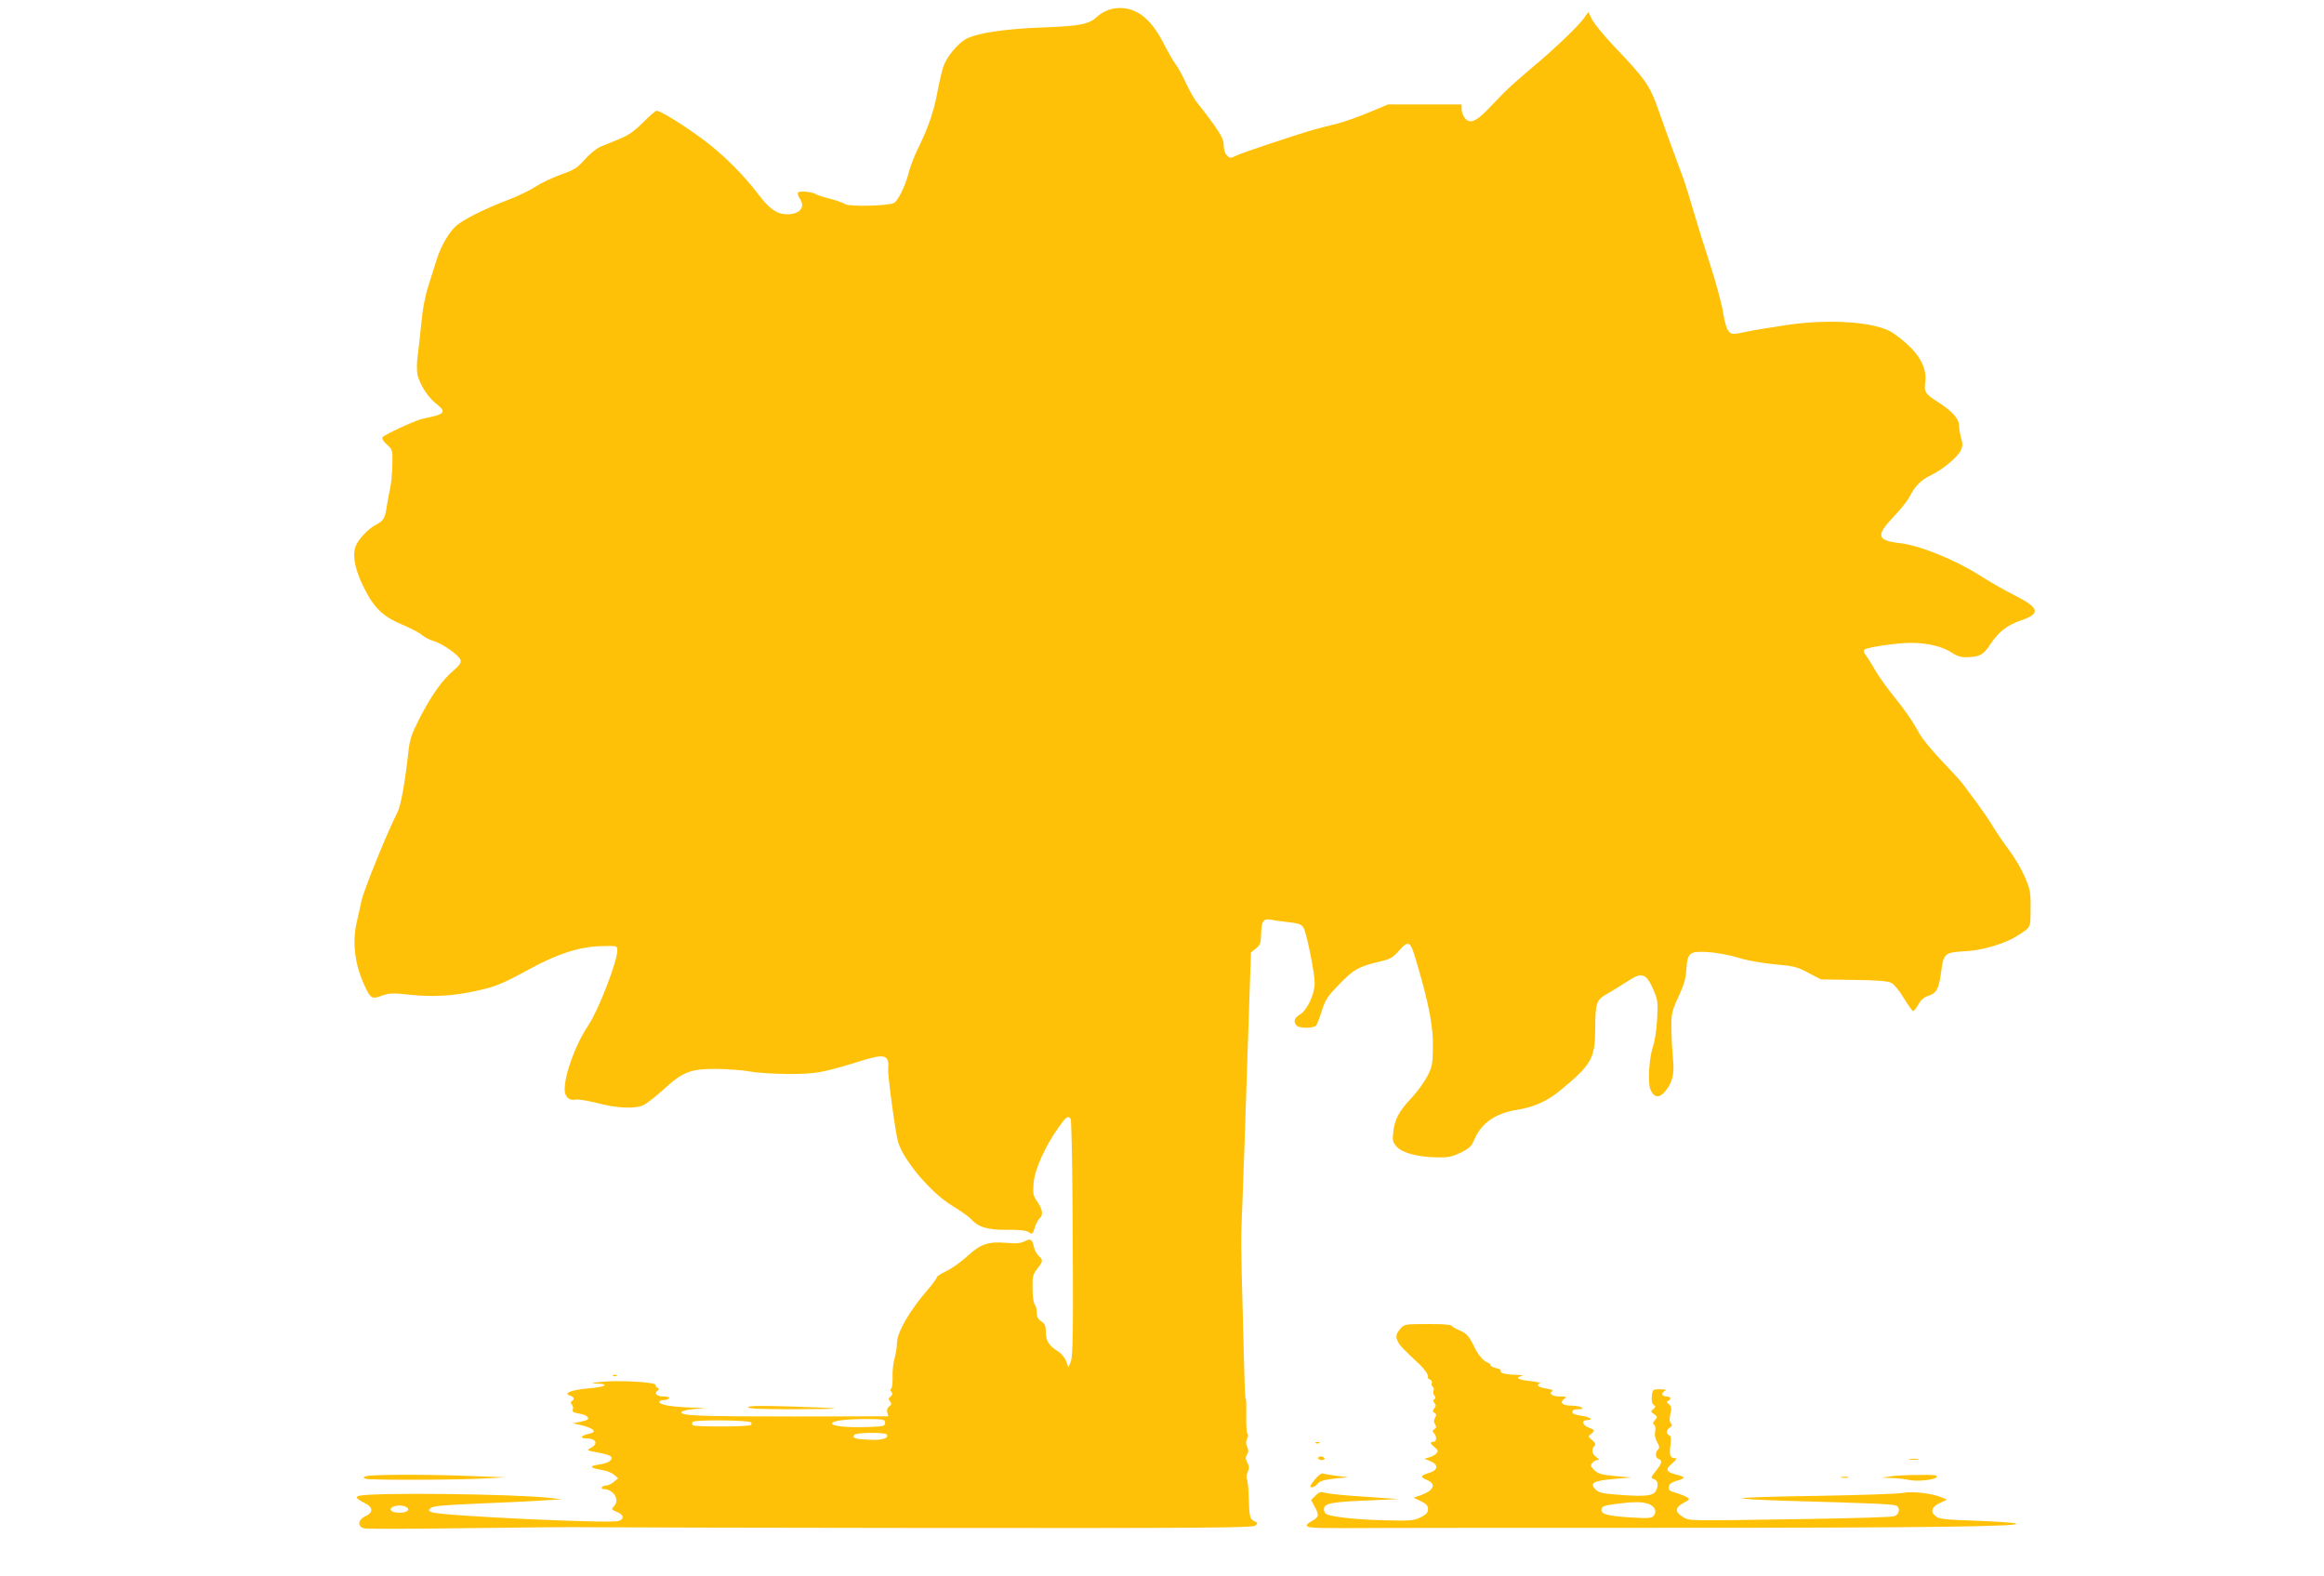 <?xml version="1.0" standalone="no"?>
<!DOCTYPE svg PUBLIC "-//W3C//DTD SVG 20010904//EN"
 "http://www.w3.org/TR/2001/REC-SVG-20010904/DTD/svg10.dtd">
<svg version="1.0" xmlns="http://www.w3.org/2000/svg"
 width="1280pt" height="868pt" viewBox="0 0 1280 868"
 preserveAspectRatio="xMidYMid meet">
<g transform="translate(0,868) scale(0.1,-0.1)"
fill="#ffc107" stroke="none">
<path d="M6107 8626 c-22 -8 -49 -23 -61 -35 -48 -45 -91 -54 -301 -62 -203
-7 -360 -30 -423 -63 -46 -24 -108 -99 -126 -152 -9 -27 -25 -95 -35 -151 -20
-105 -51 -191 -106 -303 -18 -36 -40 -93 -49 -127 -19 -76 -60 -159 -83 -171
-31 -16 -245 -21 -268 -6 -11 7 -49 21 -85 30 -36 9 -69 20 -75 24 -17 13 -93
21 -100 10 -3 -5 1 -20 9 -32 34 -49 3 -88 -70 -88 -54 0 -97 30 -155 107 -81
108 -201 228 -315 311 -111 81 -226 152 -248 152 -6 0 -39 -29 -74 -64 -48
-48 -79 -70 -130 -91 -37 -15 -84 -34 -105 -43 -21 -9 -60 -40 -86 -70 -41
-47 -58 -57 -131 -83 -47 -17 -109 -46 -139 -66 -30 -20 -100 -54 -156 -75
-130 -50 -240 -105 -282 -141 -40 -35 -86 -114 -108 -187 -9 -30 -30 -95 -46
-145 -18 -56 -32 -131 -38 -200 -6 -60 -15 -142 -20 -180 -6 -40 -6 -87 -2
-107 13 -55 56 -123 101 -159 62 -50 55 -59 -69 -84 -43 -9 -216 -89 -225
-104 -4 -6 7 -23 25 -39 31 -28 32 -30 30 -111 -1 -45 -6 -103 -12 -129 -6
-26 -14 -69 -18 -97 -11 -71 -19 -83 -61 -105 -41 -21 -96 -79 -111 -117 -22
-58 1 -153 66 -268 46 -82 95 -125 191 -165 43 -18 92 -43 107 -56 15 -13 44
-28 63 -33 48 -13 142 -79 150 -104 5 -16 -4 -30 -40 -61 -60 -50 -120 -135
-186 -263 -44 -87 -53 -114 -61 -185 -19 -170 -41 -293 -59 -329 -57 -111
-185 -427 -199 -489 -5 -25 -17 -79 -27 -121 -25 -113 -9 -235 46 -351 31 -67
39 -71 93 -51 41 15 59 16 159 5 122 -13 240 -6 363 22 105 23 138 36 292 120
156 85 277 123 394 126 90 2 89 3 89 -24 0 -60 -104 -329 -159 -411 -71 -106
-131 -268 -131 -356 0 -38 26 -62 59 -54 15 3 69 -6 124 -20 108 -28 201 -32
250 -11 18 8 69 48 114 89 104 95 146 112 293 111 58 -1 139 -7 180 -14 41 -8
138 -14 215 -14 149 0 184 6 407 75 123 38 147 30 140 -51 -3 -34 40 -349 54
-397 28 -100 182 -283 298 -352 45 -28 91 -60 101 -71 43 -48 93 -63 200 -62
70 1 106 -3 121 -13 20 -13 22 -12 33 24 6 21 18 44 26 51 22 18 18 49 -11 92
-24 34 -26 44 -21 104 5 73 64 203 138 307 42 59 52 66 66 45 4 -7 8 -206 10
-443 5 -737 3 -862 -10 -895 l-13 -30 -12 35 c-8 20 -27 43 -47 55 -48 30 -65
57 -65 106 0 33 -5 45 -25 58 -18 12 -25 25 -25 49 0 18 -5 38 -11 44 -6 6
-12 45 -12 86 -1 66 1 78 26 110 32 42 33 49 8 71 -10 9 -21 29 -25 44 -10 48
-19 54 -52 37 -22 -11 -46 -14 -99 -9 -101 9 -145 -6 -218 -74 -34 -31 -86
-68 -114 -81 -29 -14 -53 -29 -53 -34 0 -5 -21 -35 -47 -65 -103 -118 -173
-239 -173 -299 0 -21 -6 -58 -13 -83 -8 -25 -12 -71 -11 -102 1 -32 -2 -60 -7
-64 -6 -4 -6 -10 1 -19 7 -9 6 -16 -5 -25 -12 -10 -13 -16 -3 -27 10 -12 9
-18 -4 -27 -11 -8 -15 -20 -11 -34 l5 -21 -517 -1 c-527 0 -629 4 -622 24 2 6
32 14 68 17 l64 6 -75 2 c-108 4 -173 14 -178 29 -2 7 6 12 22 12 13 0 28 5
31 10 4 6 -8 10 -29 10 -38 0 -56 17 -35 32 11 7 11 11 2 15 -7 2 -13 10 -13
17 0 16 -213 27 -305 16 -53 -6 -55 -7 -17 -9 74 -2 45 -19 -45 -26 -94 -8
-144 -27 -104 -40 23 -7 27 -20 11 -30 -8 -5 -8 -11 0 -20 6 -7 8 -19 5 -27
-5 -12 4 -17 34 -22 38 -6 59 -21 47 -33 -3 -3 -23 -9 -43 -13 l-38 -7 30 -7
c88 -20 110 -41 56 -52 -39 -8 -51 -24 -17 -24 58 0 75 -29 30 -53 -25 -13
-23 -14 37 -25 34 -6 67 -16 72 -21 18 -18 -12 -39 -65 -46 -57 -8 -50 -18 19
-30 24 -4 53 -15 65 -26 l23 -19 -24 -20 c-13 -11 -31 -20 -42 -20 -10 0 -21
-4 -24 -10 -3 -5 1 -10 9 -10 54 0 91 -57 59 -93 -18 -19 -18 -18 20 -35 35
-15 35 -40 0 -48 -56 -14 -971 29 -1022 48 -21 8 -23 11 -10 23 11 12 68 17
254 25 132 5 292 13 355 17 l115 7 -70 8 c-208 22 -955 30 -1044 12 -28 -6
-20 -17 30 -42 45 -22 45 -52 2 -71 -42 -19 -46 -57 -8 -67 15 -4 268 -3 563
1 295 4 607 7 692 5 85 -1 938 -3 1896 -4 1476 -1 1743 1 1758 13 15 13 15 15
-6 25 -25 12 -27 21 -31 146 -1 41 -6 80 -10 87 -4 6 -2 23 5 37 9 21 8 32 -2
52 -11 20 -11 29 -2 44 9 14 9 26 1 43 -8 18 -8 30 0 45 6 12 7 23 2 26 -5 4
-8 47 -7 96 1 50 0 92 -2 95 -5 4 -6 25 -17 465 -11 407 -11 405 -2 620 4 107
17 461 27 785 l20 590 27 22 c24 19 28 30 29 84 2 69 13 83 59 74 17 -4 50 -8
75 -11 73 -8 89 -13 100 -34 18 -34 62 -254 61 -305 -2 -64 -42 -148 -82 -172
-31 -18 -37 -41 -17 -61 16 -16 93 -15 107 1 6 8 20 45 32 83 19 60 31 78 96
145 78 81 106 96 218 123 62 14 75 21 112 63 55 60 61 55 103 -92 62 -214 84
-332 82 -442 -1 -92 -4 -108 -31 -160 -17 -32 -55 -85 -86 -118 -69 -73 -93
-117 -101 -187 -6 -48 -3 -57 17 -81 30 -35 116 -58 219 -60 63 -2 85 2 133
25 48 23 60 34 76 70 40 94 115 147 238 167 93 15 164 47 237 107 170 140 190
175 192 329 1 158 4 168 72 206 31 18 79 48 107 66 80 53 103 44 145 -55 20
-47 22 -64 17 -155 -3 -56 -13 -122 -22 -147 -22 -62 -31 -200 -15 -239 19
-47 49 -50 82 -10 40 48 52 100 42 184 -4 39 -8 111 -8 160 -1 84 1 95 38 175
30 64 41 101 44 150 6 95 17 104 122 97 48 -3 120 -17 165 -31 47 -15 128 -29
198 -36 105 -9 126 -14 187 -47 l69 -36 180 -3 c124 -1 188 -6 207 -16 15 -7
45 -43 69 -83 23 -38 46 -70 51 -72 5 -2 18 14 29 35 14 25 31 40 55 48 46 15
57 36 70 123 16 117 16 116 150 124 85 6 207 43 266 81 83 53 77 43 78 152 1
92 -2 105 -33 178 -19 43 -56 106 -82 140 -26 34 -67 93 -90 131 -23 39 -68
103 -98 144 -31 41 -65 86 -75 100 -11 14 -61 69 -111 121 -50 52 -104 118
-120 145 -45 81 -76 125 -147 214 -37 46 -82 109 -100 140 -17 31 -40 67 -50
80 -11 14 -15 28 -10 33 14 14 179 38 257 38 90 0 175 -20 225 -54 28 -19 52
-26 82 -25 73 2 91 12 130 71 47 70 92 105 170 132 111 38 101 69 -42 141 -47
23 -132 72 -189 108 -131 84 -331 165 -436 176 -128 15 -135 41 -36 145 38 40
77 88 86 107 33 64 66 97 122 123 67 33 148 101 164 139 9 21 9 37 0 66 -6 21
-11 51 -11 67 0 37 -37 79 -110 126 -77 49 -84 59 -76 116 11 89 -48 179 -179
269 -87 59 -338 79 -580 44 -82 -12 -185 -29 -228 -38 -76 -16 -79 -16 -96 3
-11 12 -22 49 -30 99 -6 44 -38 163 -71 265 -33 102 -76 239 -95 305 -19 66
-42 140 -51 165 -9 25 -37 99 -61 165 -24 66 -60 165 -79 220 -48 136 -69 166
-246 352 -54 57 -107 122 -119 145 l-21 42 -21 -30 c-31 -45 -160 -169 -287
-275 -63 -53 -134 -116 -157 -140 -24 -24 -66 -68 -94 -97 -62 -63 -95 -75
-121 -42 -10 12 -18 34 -18 49 l0 26 -203 0 -202 0 -105 -44 c-58 -24 -136
-52 -175 -62 -38 -9 -95 -24 -125 -32 -80 -22 -390 -125 -427 -142 -38 -18
-38 -18 -57 1 -9 8 -16 32 -16 53 0 30 -12 54 -56 117 -31 43 -70 94 -86 113
-16 18 -45 68 -64 109 -19 42 -45 90 -58 107 -13 16 -40 64 -61 104 -66 133
-136 196 -226 206 -26 3 -60 -1 -82 -9z m-1232 -7781 c0 -18 -8 -20 -95 -23
-118 -4 -203 5 -197 21 4 15 93 24 207 23 78 -1 85 -3 85 -21z m-739 3 c4 -5
4 -11 0 -15 -10 -10 -312 -11 -321 -1 -4 4 -4 12 0 18 8 13 308 10 321 -2z
m748 -67 c14 -21 -26 -33 -98 -29 -77 3 -93 9 -81 27 8 13 171 15 179 2z
m-2645 -400 c23 -15 2 -31 -39 -31 -41 0 -62 16 -39 31 8 5 25 9 39 9 14 0 31
-4 39 -9z"/>
<path d="M7713 1363 c-26 -30 -28 -45 -11 -76 10 -19 29 -38 111 -115 31 -28
56 -65 52 -73 -4 -5 1 -12 10 -15 9 -4 14 -13 11 -20 -3 -7 -1 -16 5 -20 6 -3
8 -13 5 -21 -4 -9 -2 -21 4 -28 8 -9 8 -15 0 -20 -8 -5 -8 -11 1 -21 9 -11 8
-18 -2 -30 -10 -13 -10 -17 2 -24 11 -7 11 -14 3 -27 -8 -13 -8 -23 0 -36 8
-14 8 -20 -4 -27 -12 -7 -12 -12 -2 -22 17 -17 15 -48 -3 -48 -21 0 -19 -9 7
-30 19 -15 20 -20 10 -33 -7 -8 -25 -18 -40 -22 l-27 -8 33 -13 c47 -20 43
-50 -8 -65 -48 -15 -50 -22 -10 -39 53 -22 37 -58 -36 -84 l-39 -13 40 -19
c31 -15 40 -25 40 -44 0 -19 -9 -30 -40 -45 -35 -18 -57 -20 -180 -17 -151 2
-309 18 -338 34 -11 6 -17 18 -15 31 4 29 46 37 248 45 l165 7 -185 13 c-102
6 -200 16 -218 21 -28 8 -36 6 -57 -15 l-24 -24 19 -35 c27 -49 25 -59 -15
-81 -23 -12 -31 -22 -25 -28 11 -11 59 -12 415 -10 116 1 851 1 1635 1 1362 0
1899 7 1852 24 -11 4 -110 11 -220 15 -171 6 -202 9 -221 25 -31 25 -23 51 24
73 l39 18 -31 13 c-53 22 -163 35 -213 24 -25 -5 -233 -12 -463 -16 -230 -3
-420 -9 -422 -13 -2 -4 102 -10 233 -14 534 -15 607 -19 620 -29 21 -16 10
-50 -18 -57 -14 -4 -214 -10 -445 -14 -711 -11 -678 -12 -716 11 -45 26 -44
52 3 77 34 17 36 21 20 31 -9 6 -36 17 -60 24 -36 10 -43 16 -40 34 2 15 14
24 40 32 53 15 54 21 4 34 -61 15 -66 29 -26 63 20 16 28 28 20 28 -31 0 -37
14 -30 68 5 41 3 55 -7 59 -18 7 -16 30 4 42 13 7 14 12 6 23 -8 9 -9 26 -3
53 7 31 6 41 -8 52 -13 11 -14 16 -4 19 19 9 14 24 -7 24 -27 0 -35 17 -14 29
15 8 10 10 -23 11 -41 0 -42 -1 -46 -37 -3 -26 0 -41 10 -49 12 -9 11 -12 -2
-23 -15 -13 -15 -15 4 -28 20 -14 20 -16 5 -33 -12 -13 -13 -20 -5 -25 7 -5
10 -19 6 -37 -4 -20 0 -40 11 -59 13 -23 15 -31 5 -41 -17 -17 -15 -45 3 -52
22 -8 19 -24 -15 -66 -29 -37 -30 -39 -10 -45 22 -7 26 -35 10 -65 -15 -27
-58 -32 -193 -22 -100 7 -121 12 -139 30 -35 35 -12 48 100 58 l97 8 -90 8
c-75 7 -94 13 -114 33 -21 20 -22 26 -11 39 7 9 20 16 28 16 12 0 11 4 -6 16
-24 17 -29 43 -10 62 8 8 5 16 -13 32 -23 19 -23 21 -6 34 23 18 22 22 -13 35
-34 11 -41 41 -10 41 40 0 18 18 -30 24 -34 5 -50 11 -50 21 0 10 11 15 33 15
24 0 28 3 17 10 -8 5 -34 10 -57 10 -48 0 -65 17 -38 37 17 12 15 13 -22 13
-43 0 -66 16 -43 30 7 4 -7 10 -34 14 -44 7 -59 20 -33 29 6 2 -18 8 -55 12
-68 7 -88 20 -45 28 12 2 0 5 -28 6 -62 2 -97 10 -89 22 3 5 -8 12 -25 15 -17
4 -31 11 -31 16 0 5 -8 12 -17 15 -25 10 -51 41 -74 88 -28 58 -42 73 -82 90
-20 8 -38 19 -42 25 -4 6 -57 10 -133 9 -124 0 -128 -1 -149 -26z m1365 -964
c36 -12 50 -43 30 -66 -11 -13 -29 -15 -125 -9 -120 7 -163 17 -163 40 0 21
12 26 83 35 92 12 140 12 175 0z"/>
<path d="M3378 1103 c7 -3 16 -2 19 1 4 3 -2 6 -13 5 -11 0 -14 -3 -6 -6z"/>
<path d="M4120 931 c0 -8 74 -11 242 -11 133 0 239 2 237 4 -2 2 -111 7 -241
11 -169 5 -238 4 -238 -4z"/>
<path d="M7248 733 c7 -3 16 -2 19 1 4 3 -2 6 -13 5 -11 0 -14 -3 -6 -6z"/>
<path d="M7260 650 c0 -5 9 -10 21 -10 11 0 17 5 14 10 -3 6 -13 10 -21 10 -8
0 -14 -4 -14 -10z"/>
<path d="M10518 643 c12 -2 32 -2 45 0 12 2 2 4 -23 4 -25 0 -35 -2 -22 -4z"/>
<path d="M7240 531 c-25 -32 -28 -41 -15 -41 9 0 24 9 33 20 13 15 35 22 92
28 l75 8 -63 7 c-35 5 -69 10 -76 13 -8 3 -28 -13 -46 -35z"/>
<path d="M2016 551 c-18 -7 -18 -8 -2 -14 21 -8 507 -7 661 2 l110 6 -190 7
c-238 10 -554 9 -579 -1z"/>
<path d="M10410 550 l-45 -7 55 -2 c30 -1 72 -5 92 -10 47 -11 150 0 156 17 3
9 -22 12 -105 10 -59 0 -128 -4 -153 -8z"/>
<path d="M10143 543 c9 -2 25 -2 35 0 9 3 1 5 -18 5 -19 0 -27 -2 -17 -5z"/>
</g>
</svg>
